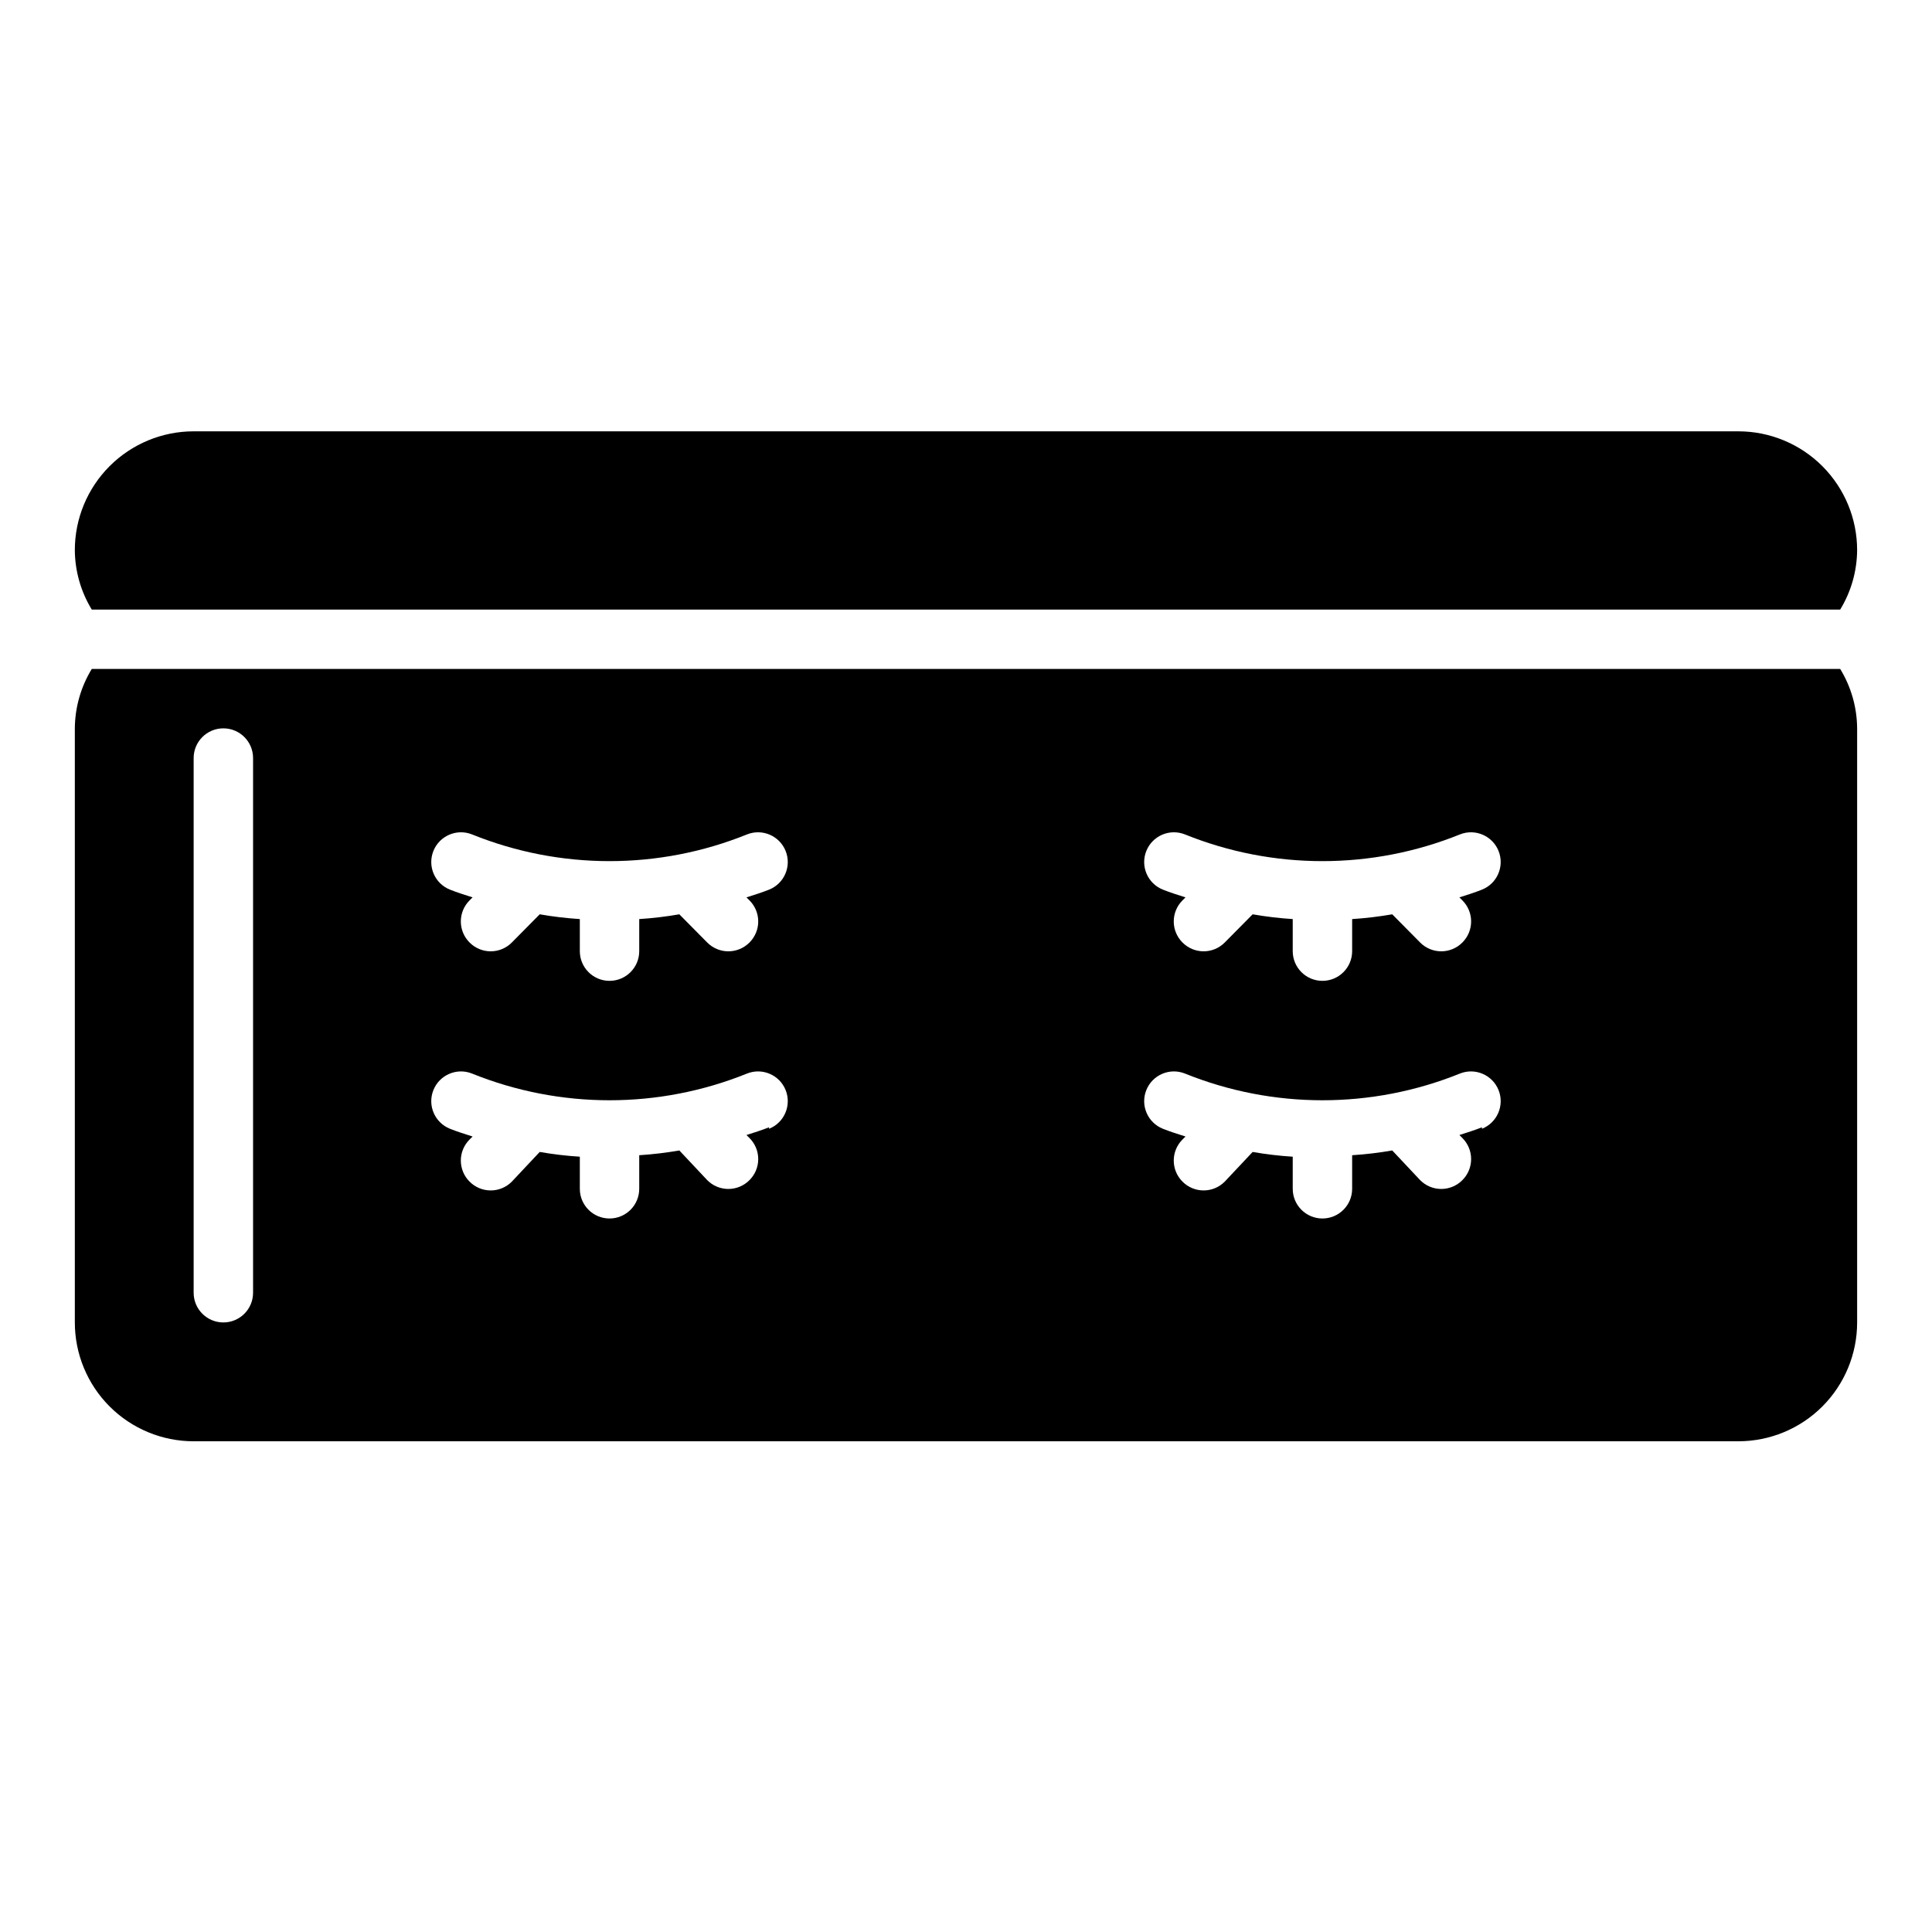 <?xml version="1.0" encoding="UTF-8"?>
<!-- Uploaded to: ICON Repo, www.svgrepo.com, Generator: ICON Repo Mixer Tools -->
<svg fill="#000000" width="800px" height="800px" version="1.1" viewBox="144 144 512 512" xmlns="http://www.w3.org/2000/svg">
 <g>
  <path d="m168.32 321.28c-2.894 4.746-4.449 10.188-4.488 15.746v157.44c0 8.352 3.32 16.363 9.223 22.266 5.906 5.906 13.918 9.223 22.266 9.223h409.35c8.352 0 16.359-3.316 22.266-9.223 5.902-5.902 9.223-13.914 9.223-22.266v-157.44c-0.039-5.559-1.59-11-4.488-15.746zm42.746 165.31c0 4.348-3.523 7.871-7.871 7.871-4.348 0-7.875-3.523-7.875-7.871v-141.7c0-4.348 3.527-7.871 7.875-7.871 4.348 0 7.871 3.523 7.871 7.871zm136.74-43.848c-1.969 0.789-4.016 1.418-5.984 2.047l0.789 0.789c1.488 1.477 2.328 3.488 2.328 5.59 0 2.098-0.84 4.109-2.328 5.586-1.48 1.492-3.492 2.332-5.59 2.332-2.102 0-4.113-0.84-5.59-2.332l-7.398-7.871c-3.519 0.613-7.066 1.035-10.629 1.262v8.895c0 4.348-3.523 7.871-7.871 7.871s-7.871-3.523-7.871-7.871v-8.504c-3.566-0.223-7.113-0.645-10.629-1.258l-7.398 7.871c-1.48 1.492-3.492 2.328-5.59 2.328-2.102 0-4.113-0.836-5.59-2.328-1.492-1.477-2.328-3.488-2.328-5.59 0-2.098 0.836-4.109 2.328-5.586l0.789-0.789c-1.969-0.629-4.016-1.258-5.984-2.047-4.043-1.609-6.016-6.191-4.41-10.234 1.609-4.043 6.191-6.016 10.234-4.406 23.383 9.445 49.516 9.445 72.895 0 4.043-1.609 8.625 0.363 10.234 4.406 1.609 4.043-0.363 8.625-4.406 10.234zm0-62.977c-1.969 0.789-4.016 1.418-5.984 2.047l0.789 0.789c1.488 1.477 2.328 3.488 2.328 5.59 0 2.098-0.84 4.109-2.328 5.59-1.48 1.488-3.492 2.328-5.59 2.328-2.102 0-4.113-0.84-5.59-2.328l-7.398-7.477v-0.004c-3.519 0.613-7.066 1.035-10.629 1.262v8.5c0 4.348-3.523 7.871-7.871 7.871s-7.871-3.523-7.871-7.871v-8.5c-3.566-0.227-7.113-0.648-10.629-1.262l-7.398 7.477v0.004c-1.48 1.488-3.492 2.328-5.59 2.328-2.102 0-4.113-0.84-5.59-2.328-1.492-1.48-2.328-3.492-2.328-5.59 0-2.102 0.836-4.113 2.328-5.59l0.789-0.789c-1.969-0.629-4.016-1.258-5.984-2.047-4.043-1.605-6.016-6.188-4.41-10.23 1.609-4.043 6.191-6.019 10.234-4.41 23.383 9.445 49.516 9.445 72.895 0 4.043-1.609 8.625 0.367 10.234 4.41 1.609 4.043-0.363 8.625-4.406 10.23zm188.93 62.977c-1.969 0.789-4.016 1.418-5.984 2.047l0.789 0.789h-0.004c1.492 1.477 2.328 3.488 2.328 5.59 0 2.098-0.836 4.109-2.328 5.586-1.477 1.492-3.488 2.332-5.59 2.332-2.098 0-4.109-0.84-5.586-2.332l-7.398-7.871h-0.004c-3.516 0.613-7.062 1.035-10.625 1.262v8.895c0 4.348-3.527 7.871-7.875 7.871-4.348 0-7.871-3.523-7.871-7.871v-8.504c-3.562-0.223-7.109-0.645-10.625-1.258l-7.398 7.871h-0.004c-1.477 1.492-3.488 2.328-5.586 2.328-2.102 0-4.113-0.836-5.59-2.328-1.492-1.477-2.328-3.488-2.328-5.59 0-2.098 0.836-4.109 2.328-5.586l0.789-0.789c-1.969-0.629-4.016-1.258-5.984-2.047-4.043-1.609-6.019-6.191-4.41-10.234 1.609-4.043 6.191-6.016 10.234-4.406 23.379 9.445 49.516 9.445 72.895 0 4.043-1.609 8.625 0.363 10.234 4.406 1.609 4.043-0.367 8.625-4.41 10.234zm0-62.977c-1.969 0.789-4.016 1.418-5.984 2.047l0.789 0.789h-0.004c1.492 1.477 2.328 3.488 2.328 5.59 0 2.098-0.836 4.109-2.328 5.59-1.477 1.488-3.488 2.328-5.59 2.328-2.098 0-4.109-0.84-5.586-2.328l-7.398-7.477-0.004-0.004c-3.516 0.613-7.062 1.035-10.625 1.262v8.5c0 4.348-3.527 7.871-7.875 7.871-4.348 0-7.871-3.523-7.871-7.871v-8.5c-3.562-0.227-7.109-0.648-10.625-1.262l-7.398 7.477-0.004 0.004c-1.477 1.488-3.488 2.328-5.586 2.328-2.102 0-4.113-0.84-5.59-2.328-1.492-1.48-2.328-3.492-2.328-5.59 0-2.102 0.836-4.113 2.328-5.59l0.789-0.789c-1.969-0.629-4.016-1.258-5.984-2.047-4.043-1.605-6.019-6.188-4.41-10.23 1.609-4.043 6.191-6.019 10.234-4.41 23.379 9.445 49.516 9.445 72.895 0 4.043-1.609 8.625 0.367 10.234 4.41 1.609 4.043-0.367 8.625-4.41 10.23z"/>
  <path d="m631.67 305.54c2.898-4.746 4.449-10.188 4.488-15.746 0-8.352-3.32-16.359-9.223-22.266-5.906-5.902-13.914-9.223-22.266-9.223h-409.35c-8.348 0-16.359 3.32-22.266 9.223-5.902 5.906-9.223 13.914-9.223 22.266 0.039 5.559 1.594 11 4.488 15.746z"/>
 </g>
</svg>